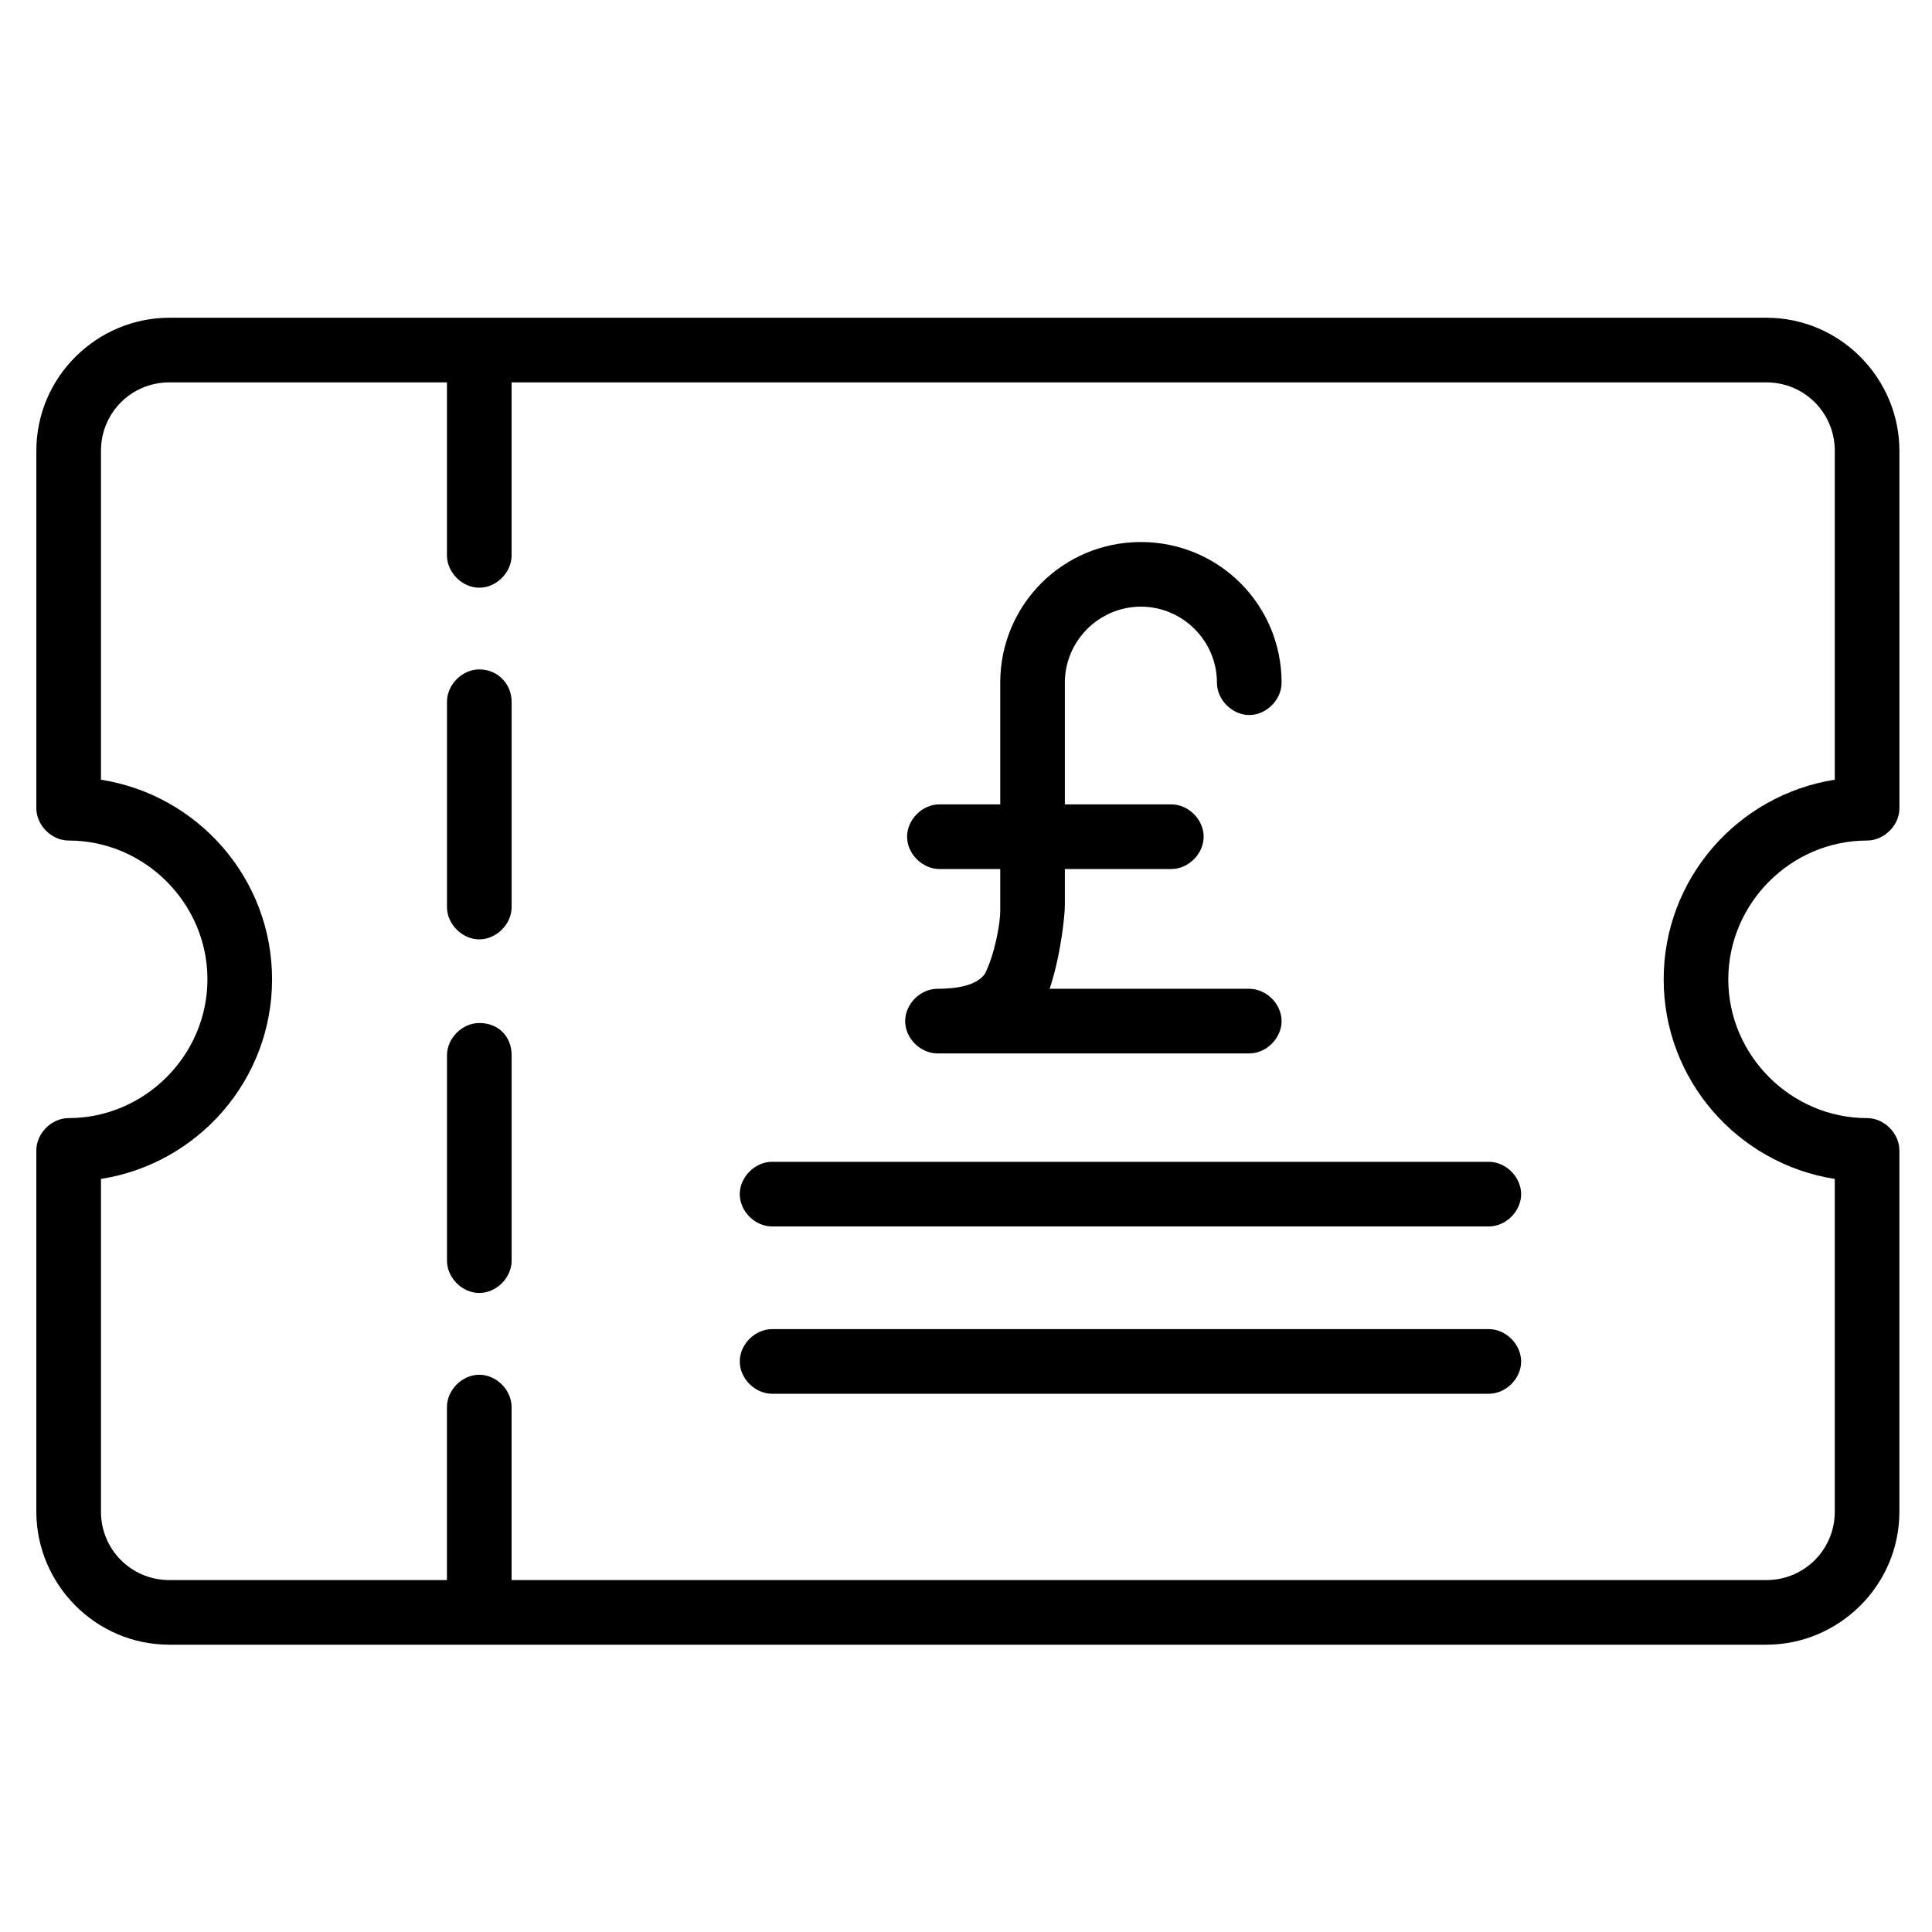 <?xml version="1.0" encoding="UTF-8"?>
<!-- Uploaded to: ICON Repo, www.svgrepo.com, Generator: ICON Repo Mixer Tools -->
<svg fill="#000000" width="800px" height="800px" version="1.1" viewBox="144 144 512 512" xmlns="http://www.w3.org/2000/svg">
 <g>
  <path d="m392.44 406.04c-4.535 0-8.566 4.031-8.566 8.566s4.031 8.566 8.566 8.566h82.625c4.535 0 8.566-4.031 8.566-8.566s-4.031-8.566-8.566-8.566h-52.898c3.023-9.07 4.031-19.648 4.031-22.168v-9.574h28.215c4.535 0 8.566-4.031 8.566-8.566s-4.031-8.566-8.566-8.566h-28.215v-32.242c0-11.082 9.07-20.152 20.152-20.152 11.082 0 20.152 9.07 20.152 20.152 0 4.535 4.031 8.566 8.566 8.566 4.535 0 8.566-4.031 8.566-8.566 0-20.656-16.625-37.281-37.281-37.281s-37.281 16.625-37.281 37.281v32.242h-16.121c-4.535 0-8.566 4.031-8.566 8.566s4.031 8.566 8.566 8.566h16.121v11.082c0 3.527-1.512 11.586-4.031 16.625-2.023 3.027-7.059 4.035-12.602 4.035z"/>
  <path d="m538.55 451.89h-189.94c-4.535 0-8.566 4.031-8.566 8.566 0 4.535 4.031 8.566 8.566 8.566h189.94c4.535 0 8.566-4.031 8.566-8.566-0.004-4.535-4.031-8.566-8.566-8.566z"/>
  <path d="m538.55 496.23h-189.94c-4.535 0-8.566 4.031-8.566 8.566 0 4.535 4.031 8.566 8.566 8.566h189.94c4.535 0 8.566-4.031 8.566-8.566-0.004-4.535-4.031-8.566-8.566-8.566z"/>
  <path d="m638.8 366.75c4.535 0 8.566-4.031 8.566-8.566l-0.004-94.715c0-19.145-15.617-35.266-35.266-35.266h-423.2c-19.145 0-35.266 15.617-35.266 35.266v94.715c0 4.535 4.031 8.566 8.566 8.566 20.152 0 36.777 16.625 36.777 36.777-0.004 20.152-16.629 36.781-36.781 36.781-4.535 0-8.566 4.031-8.566 8.566v95.723c0 19.145 15.617 35.266 35.266 35.266h423.2c19.145 0 35.266-15.617 35.266-35.266v-95.723c0-4.535-4.031-8.566-8.566-8.566-20.152 0-36.777-16.625-36.777-36.777 0.008-20.156 16.633-36.781 36.785-36.781zm-8.566 89.68v88.168c0 10.078-8.062 18.137-18.137 18.137h-332.52v-45.848c0-4.535-4.031-8.566-8.566-8.566-4.535 0-8.566 4.031-8.566 8.566v45.848h-73.551c-10.078 0-18.137-8.062-18.137-18.137v-88.168c25.695-4.031 45.344-26.199 45.344-52.898 0-26.703-19.648-48.871-45.344-52.898v-87.164c0-10.078 8.062-18.137 18.137-18.137h73.555v45.848c0 4.535 4.031 8.566 8.566 8.566 4.535 0 8.566-4.031 8.566-8.566v-45.848h332.52c10.078 0 18.137 8.062 18.137 18.137v87.16c-25.695 4.031-45.344 26.199-45.344 52.898 0 26.703 19.648 48.871 45.34 52.902z"/>
  <path d="m271.02 415.11c-4.535 0-8.566 4.031-8.566 8.566v54.41c0 4.535 4.031 8.566 8.566 8.566 4.535 0 8.566-4.031 8.566-8.566v-54.414c0-5.035-3.527-8.562-8.566-8.562z"/>
  <path d="m271.02 321.4c-4.535 0-8.566 4.031-8.566 8.566v54.41c0 4.535 4.031 8.566 8.566 8.566 4.535 0 8.566-4.031 8.566-8.566v-54.41c0-4.535-3.527-8.566-8.566-8.566z"/>
 </g>
</svg>
